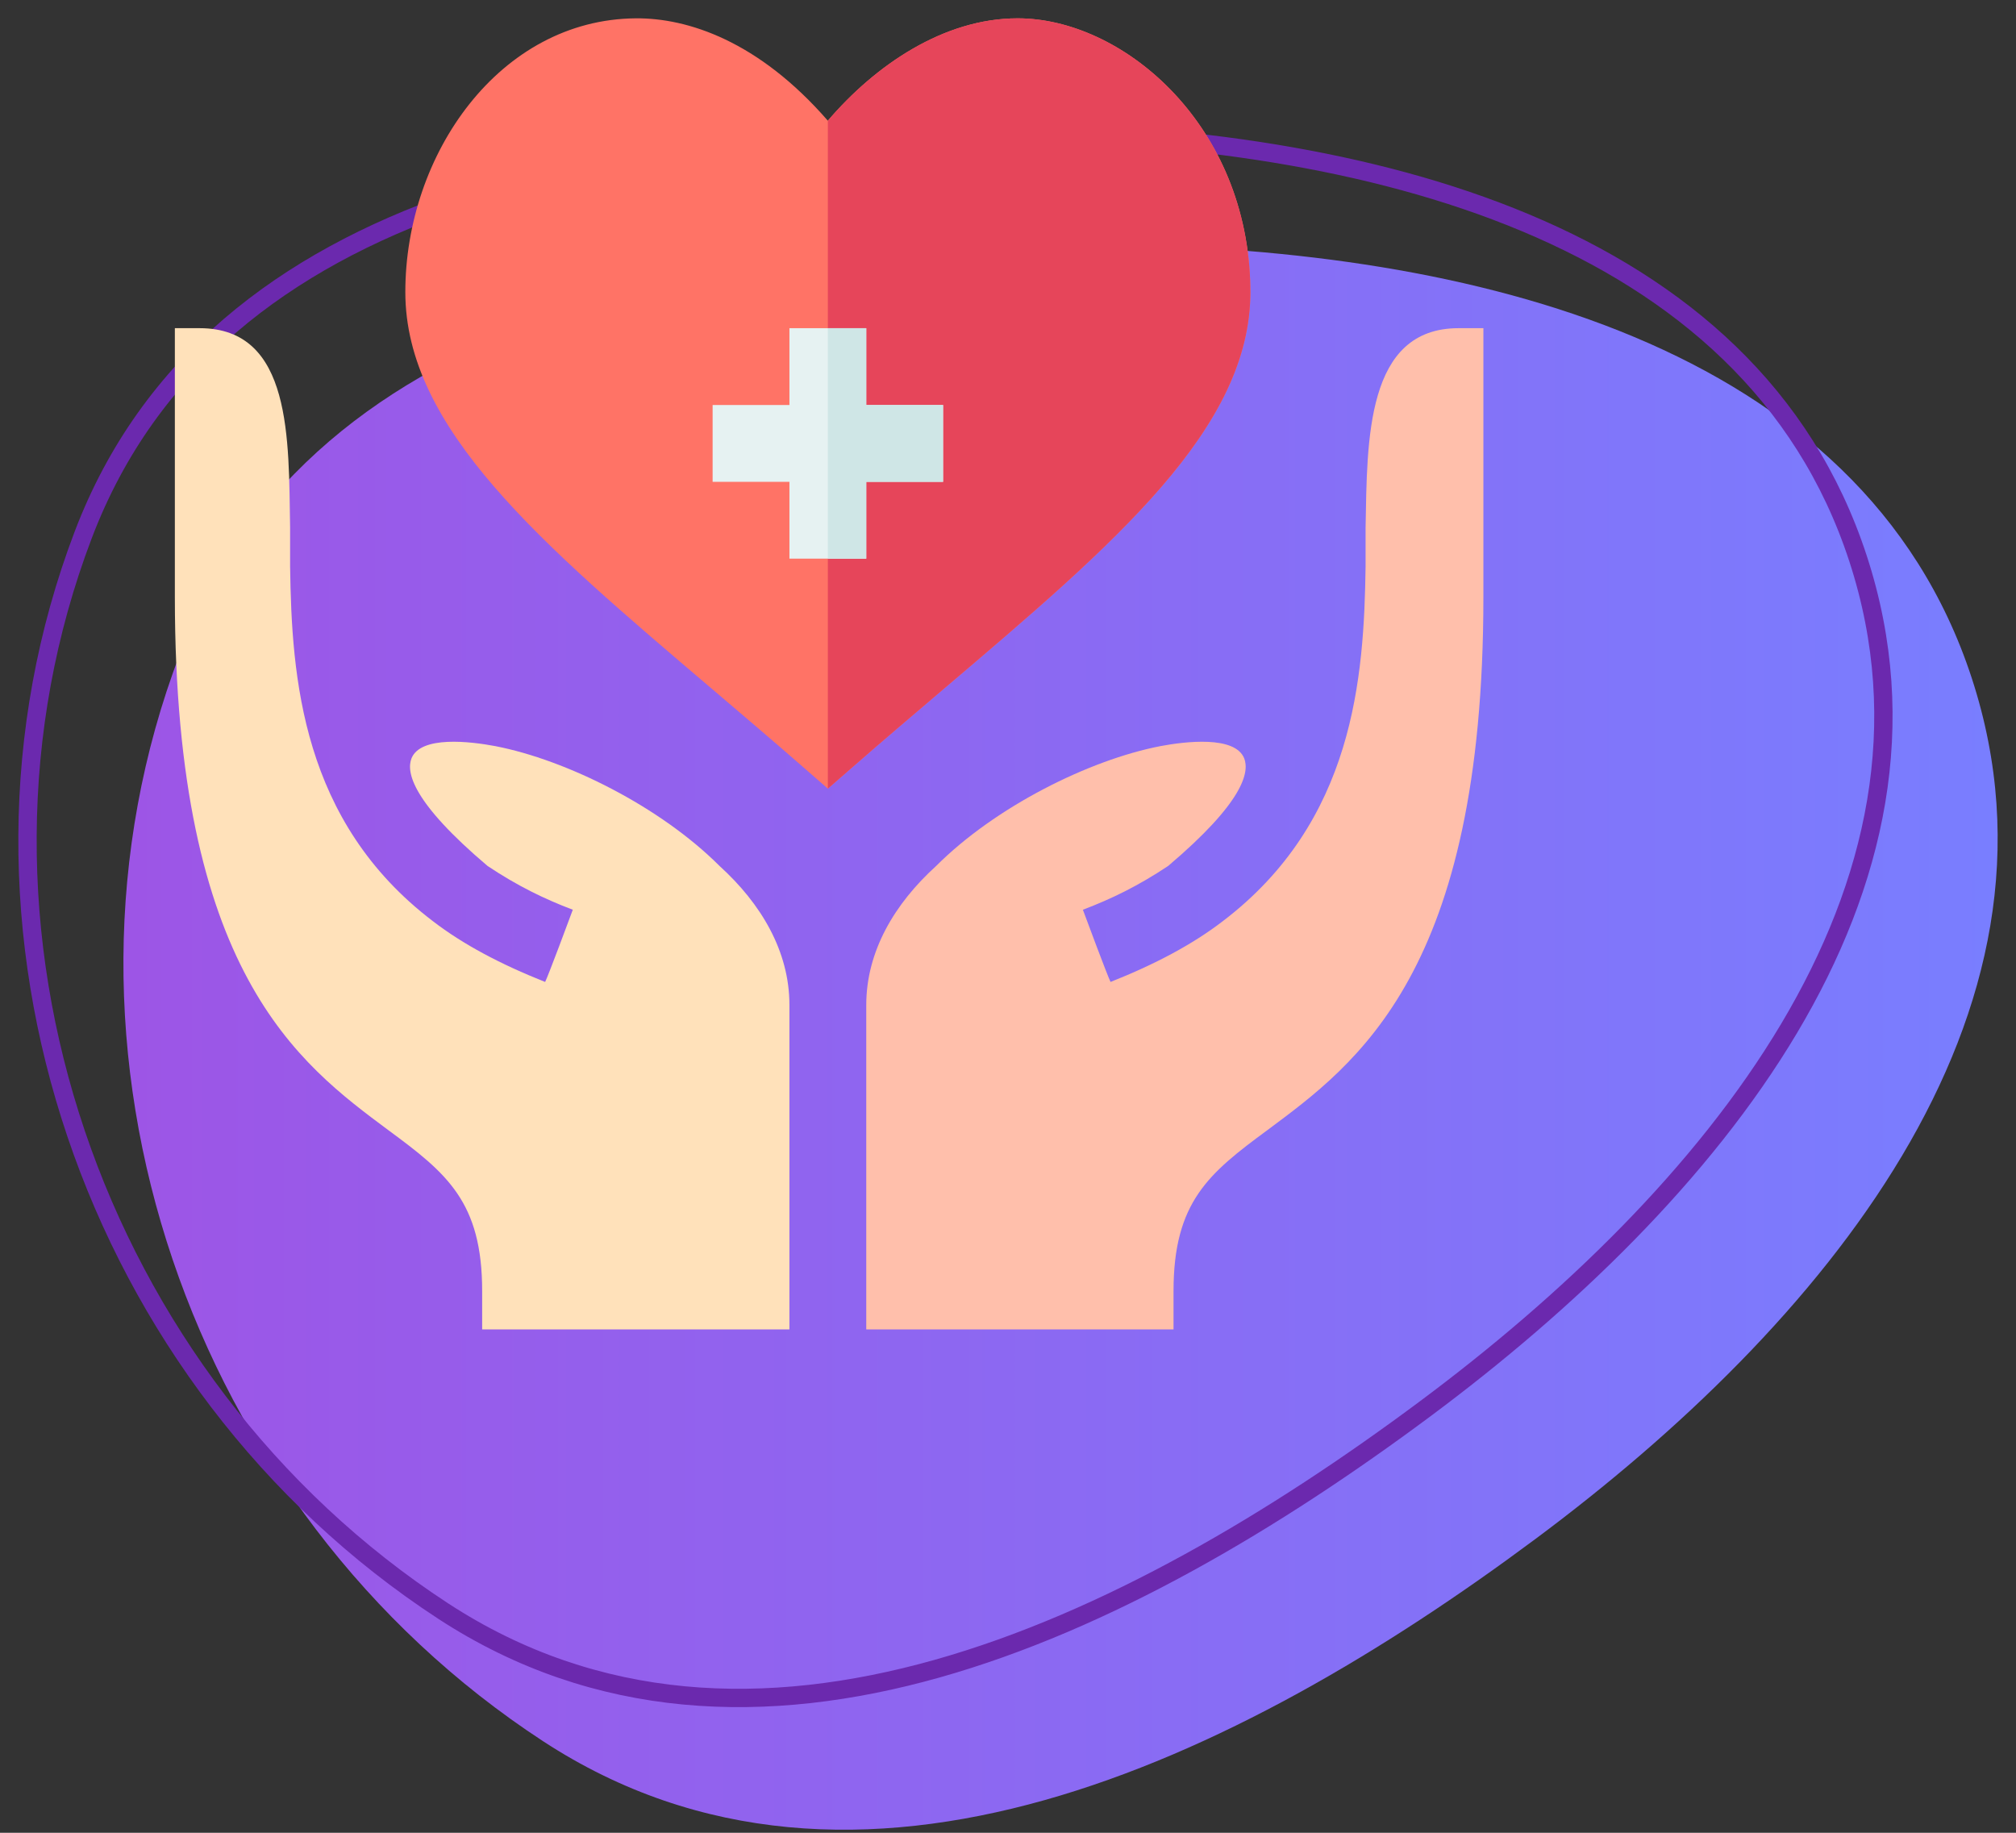 <?xml version="1.0" encoding="UTF-8"?> <svg xmlns="http://www.w3.org/2000/svg" width="110" height="100" viewBox="0 0 110 100" fill="none"><rect x="0" y="0" width="110" height="100" fill="#333333" stroke="none"/> <path fill-rule="evenodd" clip-rule="evenodd" d="M60.733 13.353C80.075 13.614 101.585 18.621 107.589 37.008C113.611 55.449 99.352 72.379 83.789 83.962C67.453 96.12 46.701 106.143 29.647 95.014C10.339 82.415 1.609 57.232 9.811 35.686C17.101 16.536 40.243 13.076 60.733 13.353Z" fill="url(#paint0_linear_667_483)"></path> <path d="M54.993 7.163C64.631 7.293 74.773 8.607 83.236 12.155C91.689 15.699 98.435 21.456 101.38 30.473C104.334 39.52 102.326 48.213 97.62 56.111C92.909 64.019 85.51 71.101 77.757 76.871C69.61 82.934 60.395 88.439 51.118 91.05C41.852 93.657 32.559 93.37 24.186 87.906C5.067 75.43 -3.571 50.491 4.544 29.175C8.121 19.778 15.588 14.209 24.752 11.017C33.929 7.821 44.769 7.025 54.993 7.163Z" stroke="#6B29AE"></path> <g clip-path="url(#clip0_667_483)"> <path d="M68.224 15.935C68.224 23.367 60.854 29.632 51.523 37.561C49.916 38.927 48.248 40.344 46.548 41.828L45.17 43.029L43.792 41.828C42.092 40.344 40.424 38.927 38.817 37.561C29.486 29.632 22.116 23.367 22.116 15.935C22.116 8.425 27.254 1.058 34.691 1C37.523 0.978 41.385 2.234 45.17 6.586C47.765 3.548 51.497 1.006 55.509 1C61.154 0.989 67.886 6.585 68.213 15.31C68.22 15.521 68.224 15.73 68.224 15.935Z" fill="#FF7366"></path> <path d="M68.224 15.935C68.224 23.366 60.854 29.631 51.523 37.561C49.917 38.927 48.248 40.344 46.548 41.828L45.17 43.029V6.586C47.766 3.547 51.498 1.006 55.51 1C61.154 0.989 67.886 6.585 68.213 15.31C68.22 15.521 68.224 15.729 68.224 15.935Z" fill="#E6455A"></path> <path d="M10.895 17.906C15.963 17.906 15.741 24.024 15.829 28.762V30.9C15.913 36.978 16.458 44.816 23.625 50.265C25.26 51.523 27.314 52.613 29.745 53.577C29.913 53.241 31.087 50.098 31.254 49.637C29.703 49.05 28.236 48.337 26.602 47.248C22.494 43.768 22.158 42.134 22.452 41.379C22.955 40.122 25.679 40.457 27.02 40.709C30.919 41.463 36.033 44.02 39.26 47.248C41.523 49.301 43.074 51.9 43.074 54.834V72.537H26.308V70.441C26.308 65.579 24.38 64.014 21.194 61.667C16.29 58.02 9.541 53.032 9.541 32.577V17.906H10.895Z" fill="#FFE1BA"></path> <path d="M47.266 22.098V17.906H45.17H43.074V22.098H38.883V26.29H43.074V30.481H45.17H47.266V26.29H51.458V22.098H47.266Z" fill="#E6F2F2"></path> <path d="M47.266 26.29H51.457V22.098H47.266V17.906H45.17V30.481H47.266V26.29Z" fill="#CFE6E6"></path> <path d="M79.586 17.906C74.518 17.906 74.6 24.024 74.511 28.762V30.9C74.427 36.978 73.883 44.816 66.715 50.265C65.08 51.523 63.026 52.613 60.595 53.577C60.428 53.241 59.254 50.098 59.086 49.637C60.637 49.05 62.104 48.337 63.739 47.248C67.847 43.768 68.182 42.134 67.889 41.379C67.386 40.122 64.661 40.457 63.32 40.709C59.422 41.463 54.308 44.02 51.08 47.248C48.817 49.301 47.266 51.9 47.266 54.834V72.537H64.032V70.441C64.032 65.579 65.961 64.014 69.146 61.667C74.05 58.02 80.939 53.032 80.939 32.577V17.906H79.586Z" fill="#FFBFAB"></path> </g> <defs> <linearGradient id="paint0_linear_667_483" x1="6.734" y1="56.586" x2="109" y2="56.586" gradientUnits="userSpaceOnUse"> <stop stop-color="#9D55E6"></stop> <stop offset="1" stop-color="#797EFF"></stop> </linearGradient> <clipPath id="clip0_667_483"> <rect width="71.537" height="71.537" fill="white" transform="translate(9.472 1)"></rect> </clipPath> </defs> </svg> 